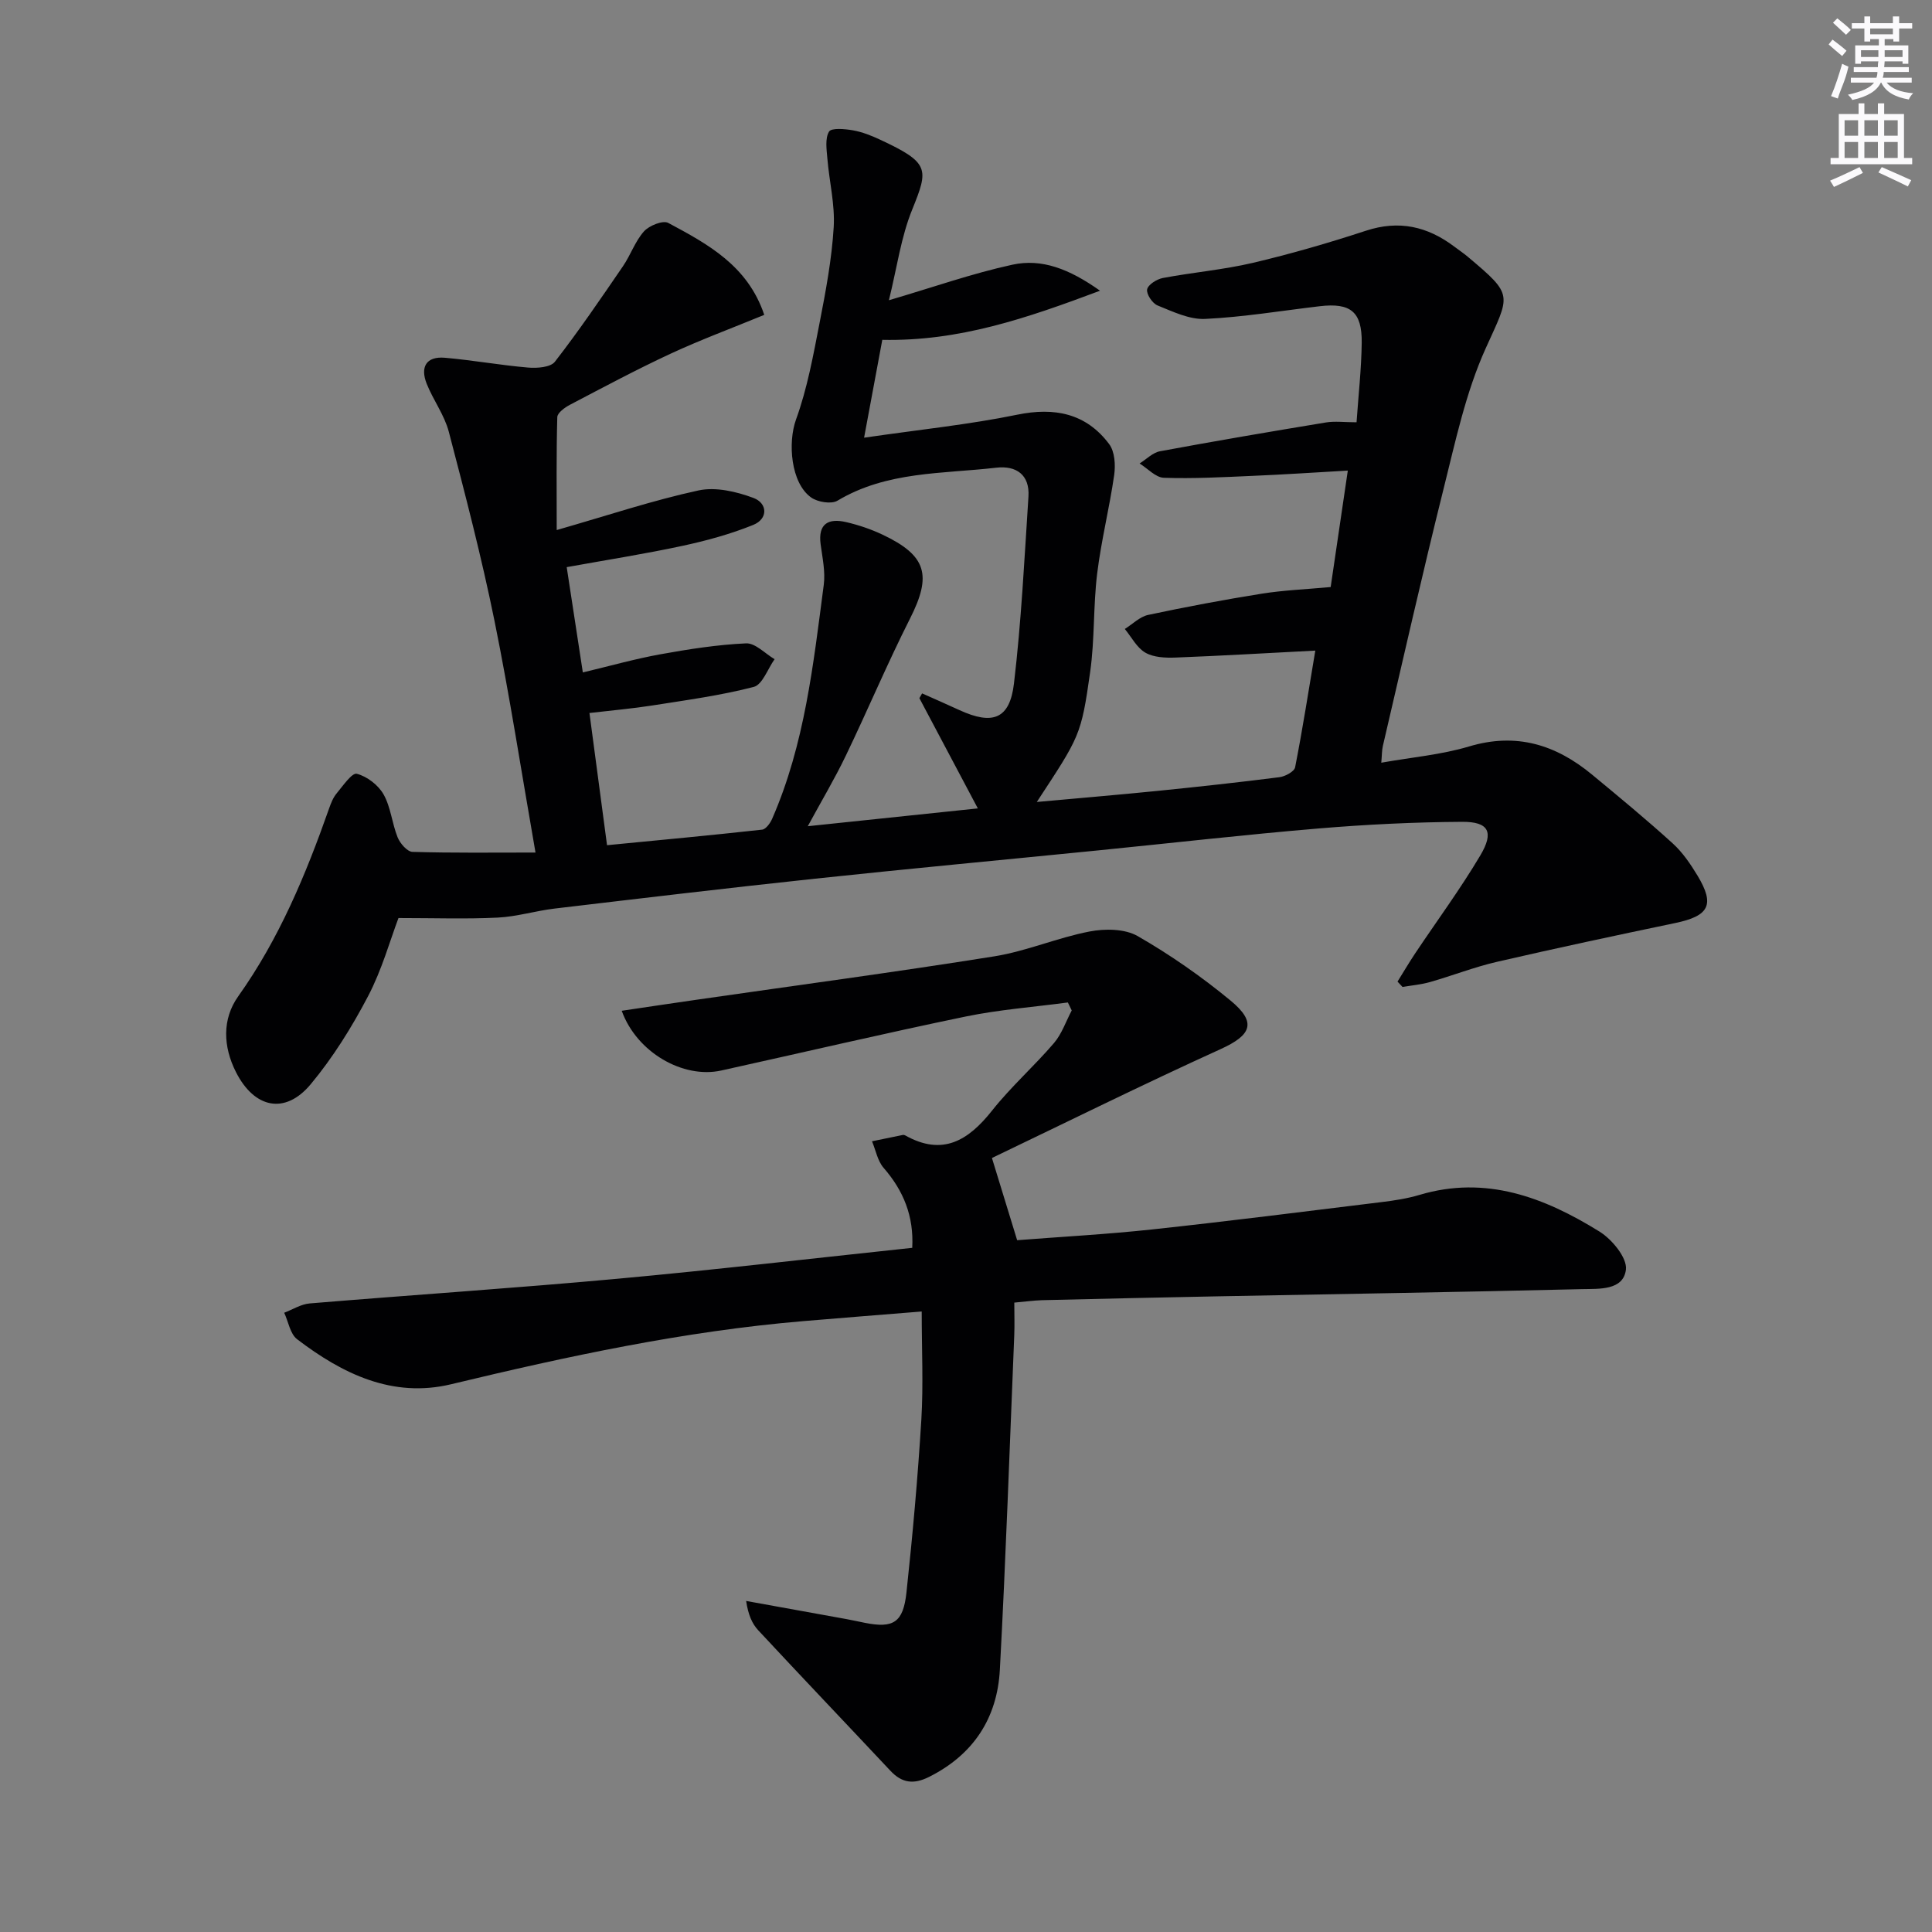 <svg enable-background="new 0 0 400 400" viewBox="0 0 400 400" xmlns="http://www.w3.org/2000/svg"><rect x="0" y="0" width="400" height="400" fill="#808080" stroke="none"/><path d="m184.04 62.16c9.13-2.68 17.24-5.55 25.58-7.36 6.04-1.31 11.74.85 18.13 5.39-15.27 5.73-29.2 10.5-45.08 10.17-1.16 6.25-2.35 12.62-3.77 20.26 11.51-1.68 21.71-2.71 31.7-4.76 7.73-1.59 14.28-.29 19.05 6.1 1.16 1.55 1.32 4.31 1.03 6.39-.98 6.82-2.68 13.54-3.52 20.37-.83 6.75-.5 13.66-1.45 20.38-1.87 13.23-2.15 13.36-11.05 26.94 8.64-.79 16.81-1.47 24.96-2.29 8.43-.85 16.86-1.77 25.27-2.84 1.19-.15 3.08-1.17 3.25-2.05 1.55-7.9 2.79-15.87 4.18-24.16-10.11.52-19.52 1.08-28.93 1.44-2.1.08-4.53-.02-6.25-1.01-1.77-1.02-2.87-3.22-4.26-4.91 1.61-1 3.1-2.54 4.84-2.91 7.79-1.66 15.62-3.13 23.48-4.39 4.5-.72 9.08-.9 14.3-1.38 1.07-7.24 2.26-15.38 3.55-24.11-6.84.39-13.24.82-19.66 1.09-6.14.27-12.3.61-18.43.4-1.7-.06-3.35-1.93-5.02-2.96 1.4-.87 2.71-2.25 4.22-2.53 11.42-2.12 22.87-4.07 34.33-5.96 1.88-.31 3.85-.04 6.37-.04.39-5.63 1-11.05 1.07-16.47.07-6.43-2.31-8.31-8.69-7.56-7.91.93-15.8 2.25-23.74 2.63-3.25.15-6.67-1.51-9.84-2.79-1.07-.43-2.34-2.35-2.16-3.32.19-.98 1.99-2.12 3.24-2.36 6.18-1.17 12.5-1.7 18.61-3.13 7.9-1.86 15.73-4.13 23.45-6.66 6.84-2.25 12.75-.9 18.3 3.29.93.7 1.9 1.35 2.79 2.1 9.61 8.08 8.78 7.71 3.68 19.02-4.11 9.11-6.23 19.18-8.68 28.97-4.42 17.7-8.43 35.51-12.58 53.28-.22.94-.19 1.94-.33 3.48 6.28-1.12 12.4-1.64 18.16-3.36 9.78-2.94 17.97-.38 25.46 5.81 5.64 4.66 11.29 9.33 16.71 14.25 2.05 1.86 3.7 4.29 5.15 6.69 3.64 6.05 2.39 8.34-4.65 9.81-12.32 2.57-24.64 5.2-36.9 8.03-4.68 1.08-9.2 2.86-13.83 4.18-1.85.53-3.79.69-5.7 1.02-.35-.37-.69-.74-1.04-1.11 1.2-1.93 2.36-3.89 3.62-5.79 4.52-6.77 9.37-13.34 13.52-20.33 2.89-4.86 1.74-6.99-3.76-6.96-9.93.06-19.88.55-29.78 1.38-15.23 1.28-30.42 3.02-45.63 4.54-19.51 1.95-39.04 3.77-58.54 5.85-18 1.92-35.98 4.06-53.95 6.19-3.95.47-7.84 1.68-11.79 1.87-6.52.32-13.07.09-20.53.09-1.73 4.56-3.42 10.7-6.31 16.21-3.36 6.4-7.26 12.68-11.88 18.22-5.28 6.32-11.64 4.98-15.45-2.52-2.68-5.28-2.9-10.98.46-15.7 8.5-11.95 14.01-25.23 18.82-38.91.38-1.09.83-2.24 1.56-3.11 1.29-1.55 3.18-4.31 4.17-4.06 2.12.55 4.46 2.34 5.55 4.28 1.5 2.66 1.74 6.01 2.91 8.9.51 1.25 1.99 2.96 3.07 2.99 8.28.25 16.57.14 25.47.14-2.93-16.74-5.34-32.45-8.5-48.02-2.67-13.13-6.05-26.13-9.45-39.1-.91-3.47-3.22-6.54-4.57-9.92-1.37-3.42-.17-5.74 3.76-5.4 5.76.5 11.47 1.54 17.22 2.03 1.85.16 4.64-.04 5.55-1.2 4.96-6.39 9.52-13.09 14.09-19.77 1.59-2.32 2.52-5.17 4.36-7.23 1.08-1.2 3.92-2.34 5.02-1.75 8.17 4.38 16.46 8.83 19.88 19.04-6.61 2.72-13.09 5.12-19.35 8.02-7.07 3.28-13.96 6.97-20.87 10.59-1.07.56-2.61 1.67-2.63 2.57-.21 7.59-.12 15.19-.12 23.37 10.6-3.04 19.86-6.14 29.35-8.2 3.55-.77 7.84.23 11.38 1.55 2.91 1.08 3.11 4.32-.07 5.6-4.71 1.9-9.68 3.26-14.66 4.33-7.77 1.67-15.63 2.9-23.93 4.4 1.11 7.24 2.17 14.2 3.34 21.8 5.54-1.32 10.76-2.8 16.07-3.76 5.86-1.06 11.8-1.99 17.73-2.26 1.92-.08 3.93 2.12 5.9 3.28-1.42 1.99-2.51 5.27-4.32 5.74-6.87 1.78-13.96 2.73-20.99 3.84-4.08.64-8.21 1-13.02 1.56 1.22 9.17 2.41 18.1 3.64 27.37 10.98-1.07 21.55-2.05 32.11-3.22.78-.09 1.69-1.35 2.08-2.26 6.74-15.43 8.52-31.98 10.68-48.42.36-2.73-.28-5.62-.65-8.41-.57-4.33 1.68-5.42 5.3-4.58 2.57.6 5.12 1.46 7.51 2.59 9.18 4.34 10.24 8.41 5.7 17.38-4.72 9.34-8.78 19.01-13.32 28.44-2.28 4.74-4.99 9.28-7.85 14.55 11.64-1.22 22.91-2.4 35.21-3.69-4.28-8.06-8.19-15.44-12.1-22.82.19-.33.37-.66.56-.99 2.58 1.15 5.17 2.28 7.73 3.46 6.86 3.15 10.42 1.88 11.29-5.5 1.52-12.84 2.16-25.8 3-38.71.29-4.5-2.52-6.46-6.66-5.98-11.14 1.29-22.66.71-32.88 6.83-1.27.76-4.07.3-5.42-.64-4.27-2.99-4.88-11.41-3.17-16.14 2.35-6.47 3.59-13.37 4.91-20.16 1.27-6.51 2.5-13.09 2.9-19.7.28-4.68-.92-9.44-1.31-14.18-.16-1.89-.51-4.16.34-5.59.48-.81 3.28-.56 4.94-.27 1.93.34 3.83 1.09 5.62 1.93 10.32 4.8 10.05 6.08 6.69 14.41-2.34 5.71-3.17 12.03-4.85 18.84z" fill="#010103"/><path d="m210 269.69c0 2.48.08 4.63-.01 6.77-.95 23.08-1.74 46.17-2.98 69.24-.54 9.99-5.44 17.57-14.66 22.19-3.2 1.6-5.61 1.28-8-1.27-9.1-9.7-18.29-19.33-27.35-29.07-1.29-1.38-2.09-3.22-2.52-6.09 6.91 1.25 13.82 2.49 20.73 3.75 1.31.24 2.6.53 3.9.79 5.84 1.15 7.89-.06 8.56-6.27 1.28-11.89 2.35-23.81 3.08-35.74.44-7.27.08-14.59.08-22.46-8.39.68-16.43 1.31-24.46 1.99-24.73 2.08-48.88 7.28-72.96 13.07-12.12 2.92-22.51-2.15-31.9-9.32-1.44-1.1-1.8-3.62-2.67-5.48 1.76-.67 3.48-1.78 5.29-1.93 21.2-1.76 42.44-3.16 63.62-5.1 20.33-1.86 40.62-4.24 61.12-6.41.35-6.54-1.8-11.82-5.93-16.56-1.25-1.44-1.62-3.65-2.4-5.5 2.13-.44 4.25-.88 6.38-1.31.15-.03.35.01.49.09 7.74 4.35 13.06 1.08 17.99-5.14 3.91-4.94 8.7-9.17 12.81-13.97 1.63-1.91 2.48-4.49 3.68-6.76-.27-.55-.53-1.1-.8-1.65-7.09.95-14.26 1.48-21.25 2.93-16.89 3.5-33.68 7.44-50.52 11.16-7.87 1.74-17.49-3.73-20.6-12.37 5.32-.79 10.46-1.56 15.6-2.3 20.52-2.96 41.07-5.7 61.54-8.97 6.67-1.07 13.06-3.86 19.71-5.14 3.19-.62 7.3-.58 9.96.94 6.74 3.87 13.21 8.38 19.21 13.33 5.54 4.56 4.36 7.18-2.05 10.09-16.12 7.32-32 15.19-47.32 22.53 1.99 6.49 3.55 11.57 5.22 17.02 9.13-.71 18.57-1.22 27.96-2.23 15.85-1.71 31.67-3.72 47.49-5.66 2.63-.32 5.29-.73 7.82-1.48 13.8-4.13 25.9.52 37.29 7.58 2.6 1.61 5.76 5.44 5.48 7.87-.52 4.36-5.59 3.97-9.06 4.05-25.13.61-50.27 1.01-75.41 1.49-12.15.23-24.29.51-36.44.8-1.78.06-3.58.32-5.72.5z" fill="#010103"/><g fill="#fbfafc"><path d="m378.6 9.2.8-1c.9.7 1.9 1.4 2.9 2.3l-.9 1.1c-1.1-.9-2-1.7-2.8-2.4zm.5 10.7c.9-2.1 1.6-4.3 2.3-6.7.4.2.8.4 1.3.6-.7 3.1-1.5 4.3-2.2 6.6zm.4-15.2.9-.9c1 .8 2 1.6 2.8 2.4l-1 1c-1-.9-1.9-1.8-2.7-2.5zm12.5-1.3h1.2v1.4h2.7v1.1h-2.7v2.7h-1.2v-.5h-1.8v1.3h4.9v3.8h-1.2v-.5h-3.7c0 .4-.1.9-.1 1.2h5.1v1h-5.2c0 .5-.1.9-.2 1.2h6v1h-5.2c1.1 1.3 2.9 2 5.5 2.2-.4.4-.7.8-.9 1.3-2.9-.5-4.8-1.6-5.7-3.5h-.1c-.8 1.7-2.7 2.9-5.9 3.6-.2-.4-.6-.8-.9-1.1 2.8-.6 4.6-1.4 5.4-2.5h-4.8v-1h5.3c.1-.3.2-.7.2-1.2h-4.9v-1h5c0-.4 0-.8.1-1.2h-3.6v.5h-1.2v-3.8h4.9v-1.3h-1.8v.5h-1.2v-2.7h-2.6v-1.1h2.6v-1.4h1.2v1.4h4.7v-1.4zm-6.7 8.4h3.6c0-.4 0-.9 0-1.4h-3.6zm1.9-4.7h4.7v-1.2h-4.7zm6.7 3.3h-3.7v1.4h3.7z"/><path d="m384.7 21.4h1.3v2.2h2.8v-2.2h1.3v2.2h4.1v9.1h1.7v1.3h-16.9v-1.3h1.7v-9.1h4.1v-2.2zm.3 13.2.7 1.2c-1.8.9-3.8 1.9-6 2.9-.2-.4-.5-.8-.8-1.3 2.4-1 4.4-2 6.1-2.8zm-3.1-6.5h2.8v-3.2h-2.8zm0 4.6h2.8v-3.3h-2.8zm4.1-4.6h2.8v-3.2h-2.8zm0 4.6h2.8v-3.3h-2.8zm3.6 1.9c2.1.9 4.1 1.8 6.1 2.7l-.7 1.3c-2.2-1.1-4.2-2-6.1-2.9zm3.3-9.7h-2.8v3.2h2.8zm-2.8 7.8h2.8v-3.3h-2.8z"/></g></svg>

